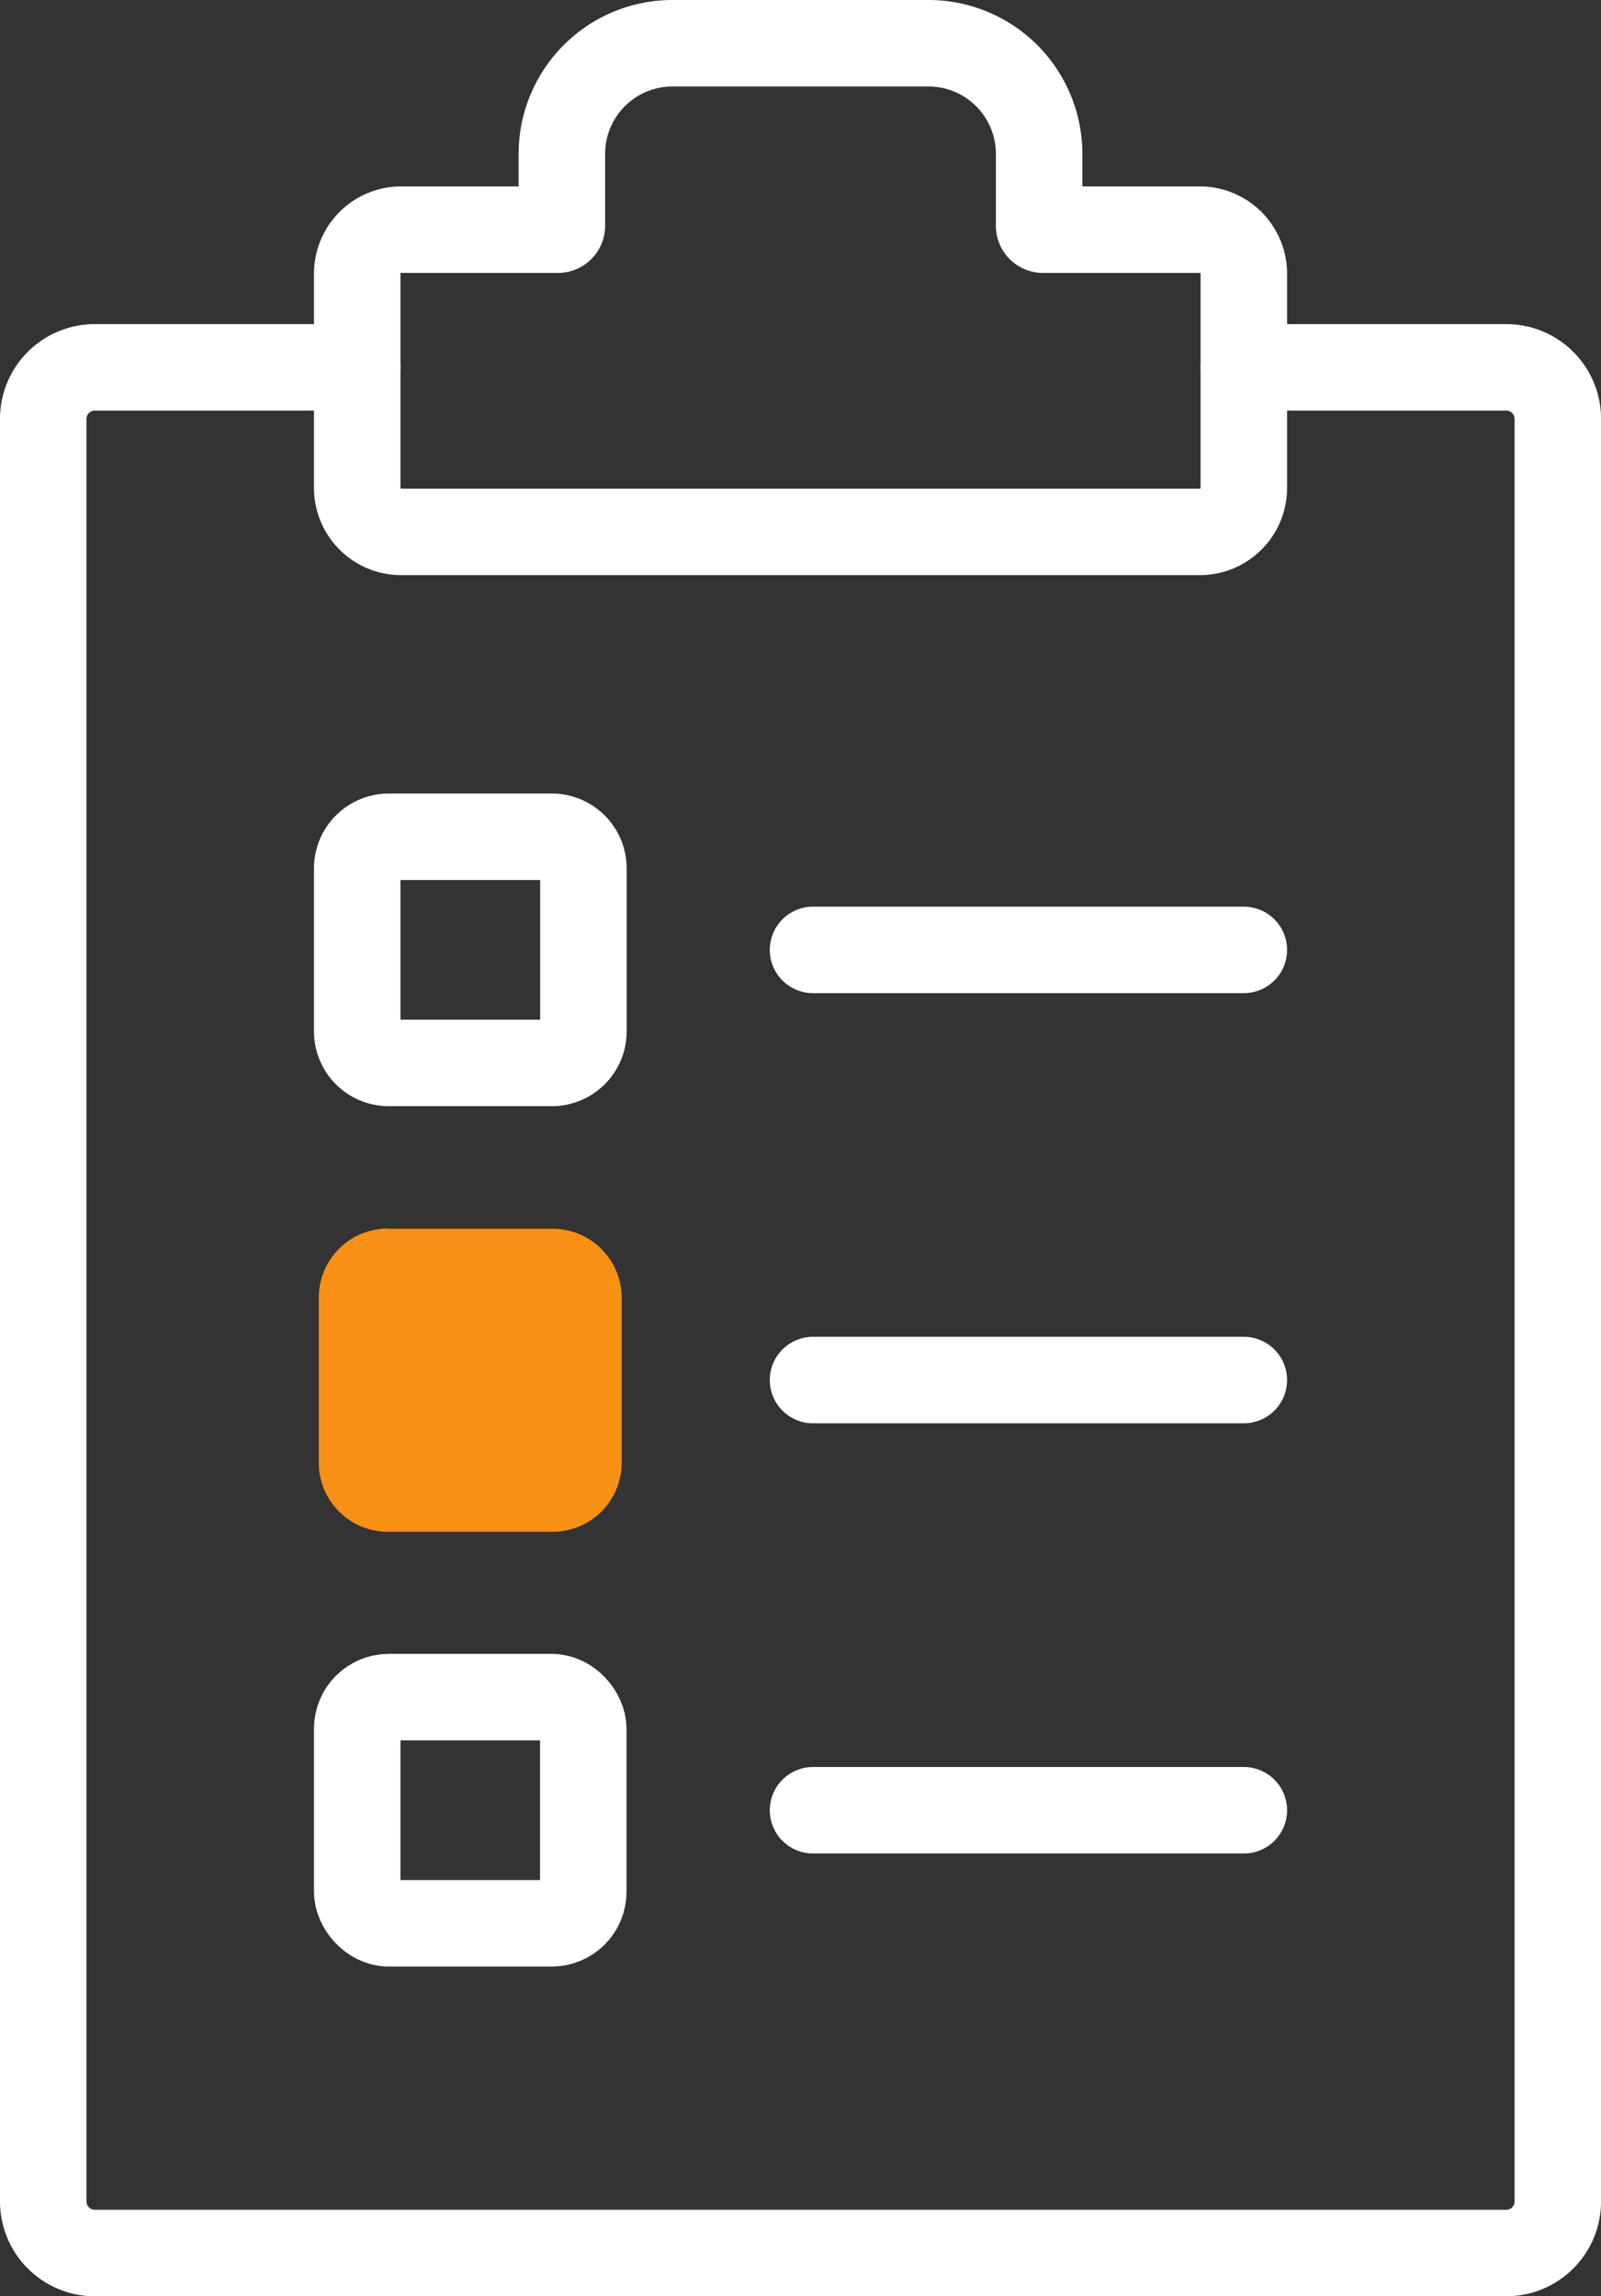<svg id="formulare" xmlns="http://www.w3.org/2000/svg" xmlns:xlink="http://www.w3.org/1999/xlink" width="37.025" height="53.1" viewBox="0 0 37.025 53.1">
  <rect x="0" y="0" width="37.025" height="53.1" fill="#333333" stroke="none"/>
  <defs>
    <clipPath id="clip-path">
      <rect id="Rechteck_662" data-name="Rechteck 662" width="37.025" height="53.1" transform="translate(0 0)" fill="none" stroke="#fff" stroke-width="1"/>
    </clipPath>
  </defs>
  <g id="Gruppe_437" data-name="Gruppe 437" transform="translate(0 0)" clip-path="url(#clip-path)">
    <path id="Pfad_657" data-name="Pfad 657" d="M8.972,28.414h3.806a1.6,1.6,0,0,1,1.6,1.6v3.808a1.6,1.6,0,0,1-1.6,1.6H8.972a1.6,1.6,0,0,1-1.6-1.6V30.009a1.6,1.6,0,0,1,1.6-1.6" fill="#f79014"/>
    <path id="Pfad_658" data-name="Pfad 658" d="M28.765,8.495h6.068a1.191,1.191,0,0,1,1.193,1.192V50.908A1.192,1.192,0,0,1,34.833,52.1H2.193A1.193,1.193,0,0,1,1,50.908V9.687A1.192,1.192,0,0,1,2.193,8.495H8.261" fill="none" stroke="#fff" stroke-linecap="round" stroke-width="2"/>
    <path id="Rechteck_660" data-name="Rechteck 660" d="M.731,0H4.5a.731.731,0,0,1,.731.731V4.5a.73.73,0,0,1-.73.73H.73A.73.73,0,0,1,0,4.5V.731A.731.731,0,0,1,.731,0Z" transform="translate(8.261 19.35)" fill="none" stroke="#fff" stroke-linecap="round" stroke-width="2"/>
    <line id="Linie_64" data-name="Linie 64" x1="9.963" transform="translate(18.802 21.966)" fill="none" stroke="#fff" stroke-linecap="round" stroke-width="2"/>
    <line id="Linie_65" data-name="Linie 65" x1="9.963" transform="translate(18.802 31.913)" fill="none" stroke="#fff" stroke-linecap="round" stroke-width="2"/>
    <rect id="Rechteck_661" data-name="Rechteck 661" width="5.228" height="5.231" rx="0.73" transform="translate(8.261 39.245)" fill="none" stroke="#fff" stroke-linecap="round" stroke-width="2"/>
    <line id="Linie_66" data-name="Linie 66" x1="9.963" transform="translate(18.802 41.861)" fill="none" stroke="#fff" stroke-linecap="round" stroke-width="2"/>
    <path id="Pfad_659" data-name="Pfad 659" d="M27.747,5.311H24.12a.089.089,0,0,1-.089-.089V3.559A2.559,2.559,0,0,0,21.472,1H15.553a2.559,2.559,0,0,0-2.559,2.559V5.222a.089.089,0,0,1-.089.089H9.278A1.017,1.017,0,0,0,8.261,6.329v4.955A1.017,1.017,0,0,0,9.278,12.3H27.747a1.017,1.017,0,0,0,1.018-1.017V6.329A1.018,1.018,0,0,0,27.747,5.311Z" fill="none" stroke="#fff" stroke-linecap="round" stroke-width="2"/>
  </g>
</svg>
